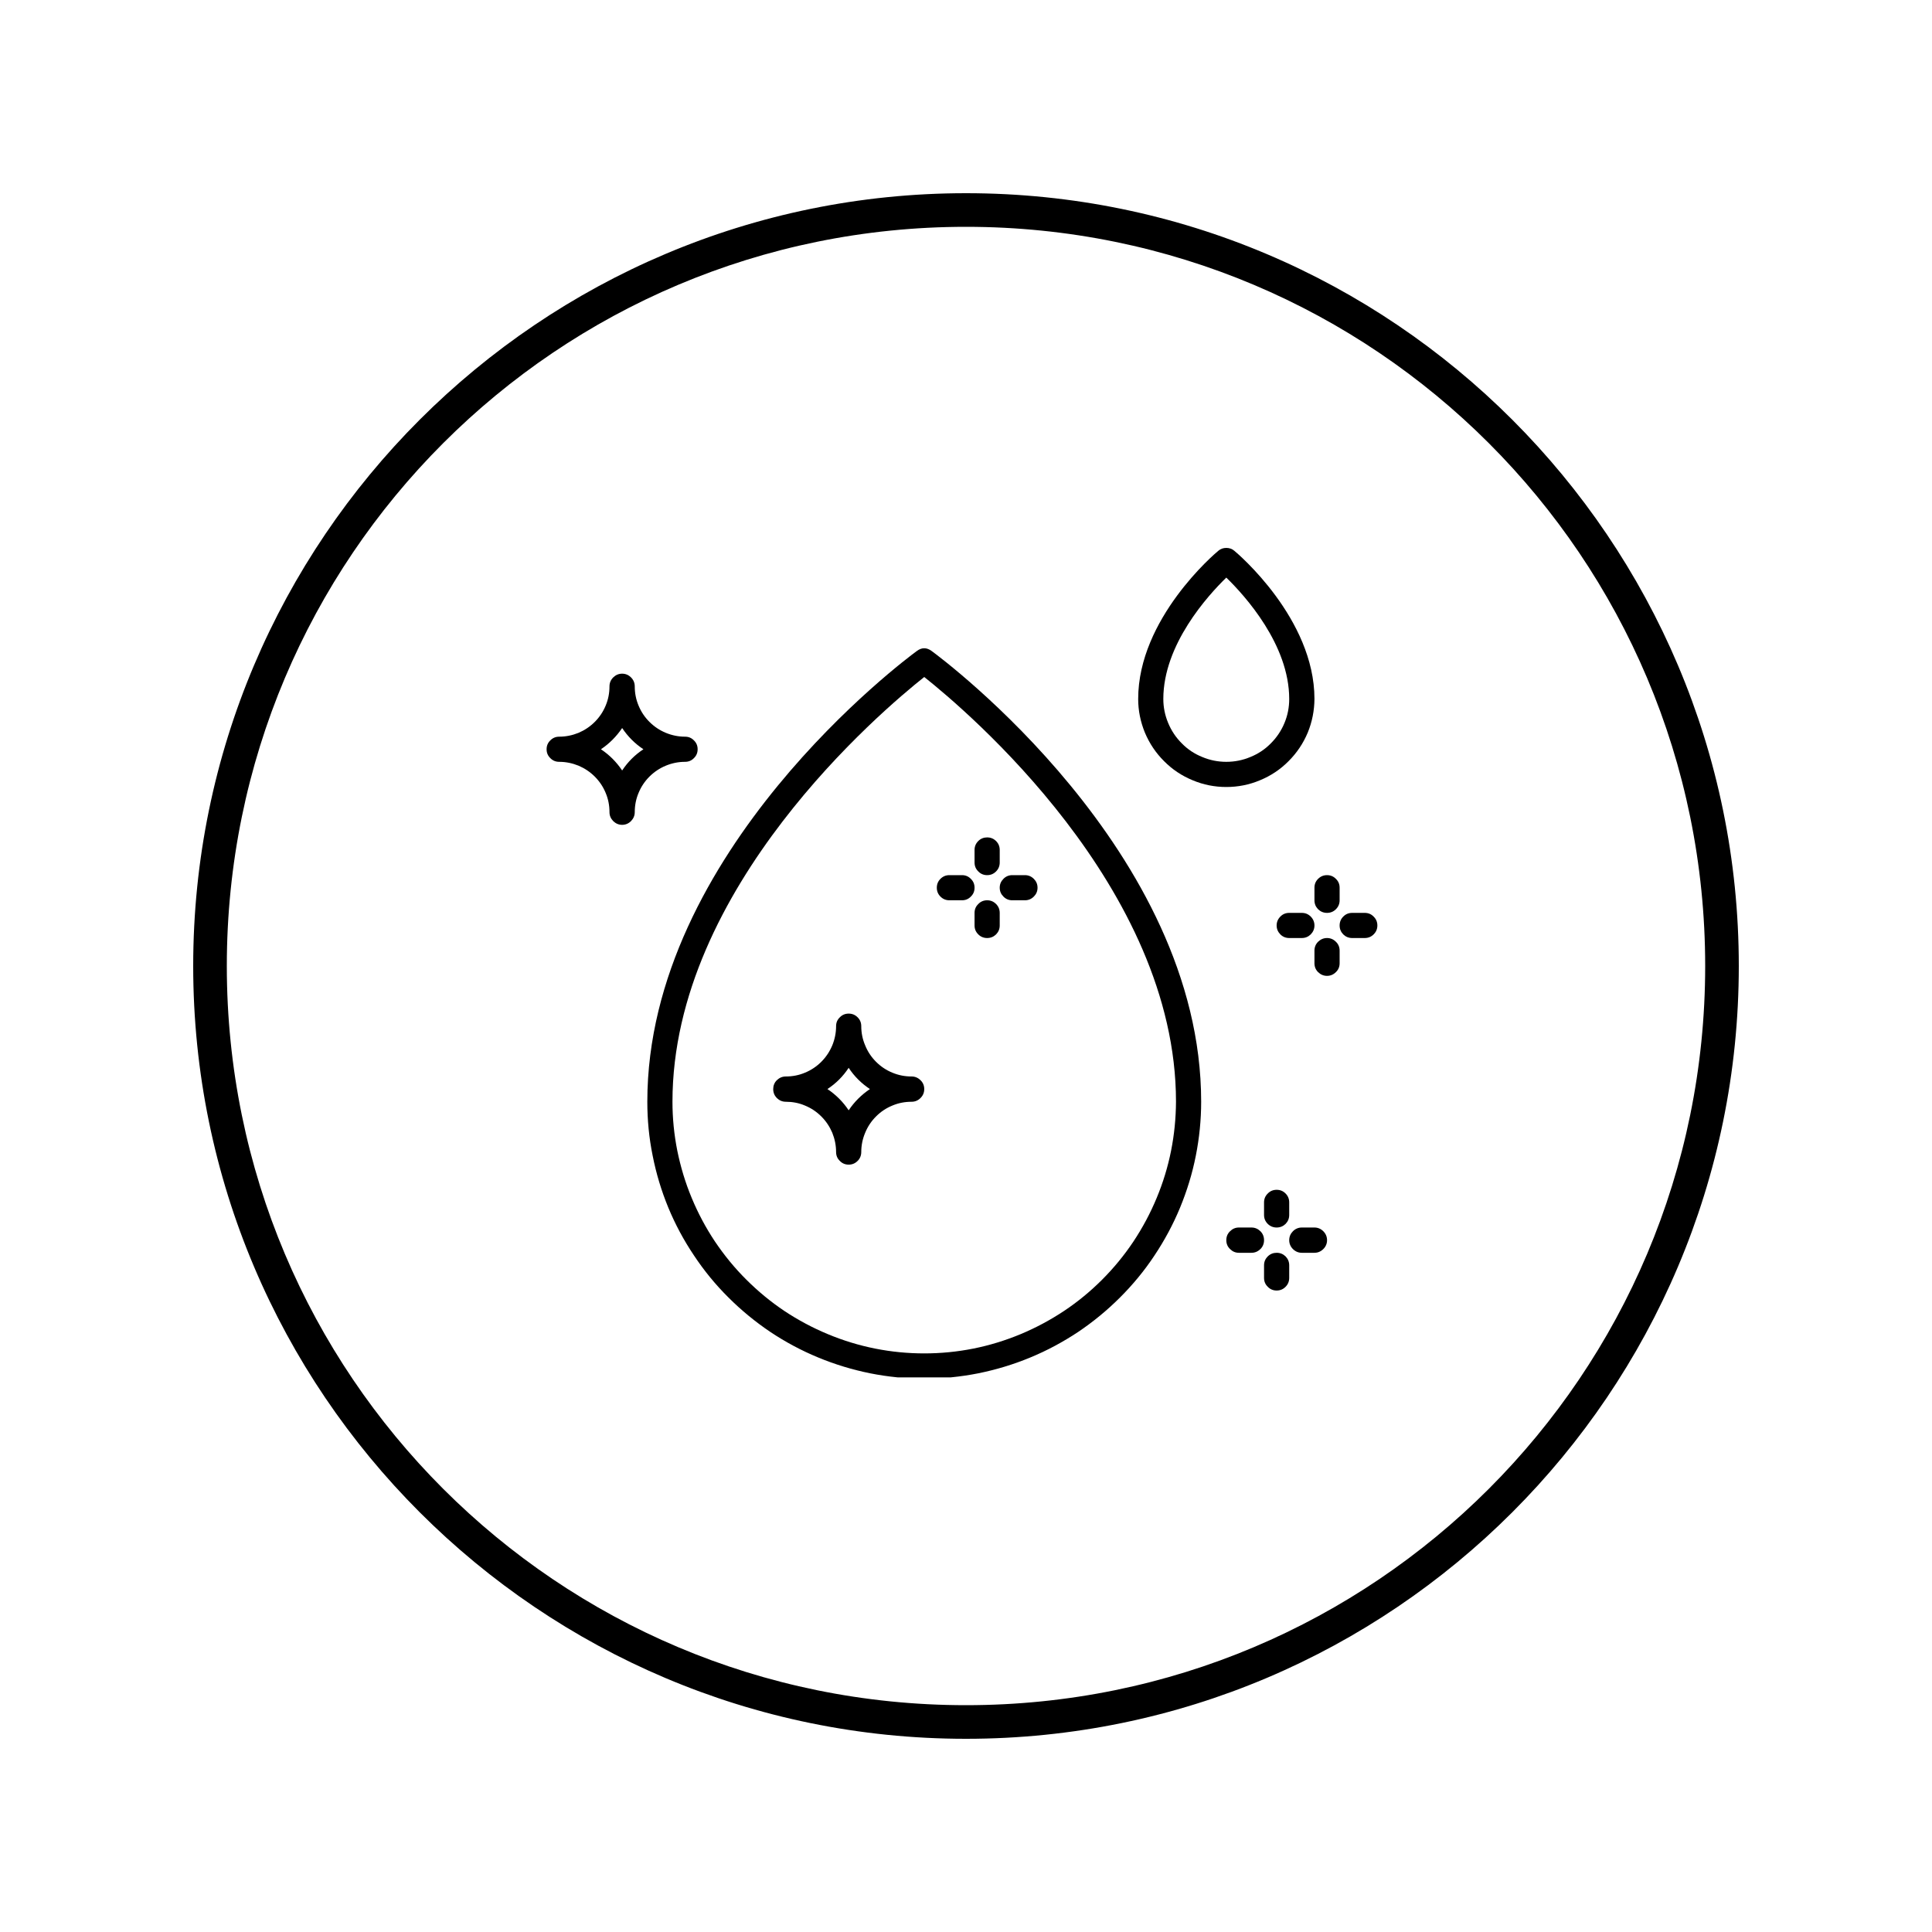 <?xml version="1.0" encoding="UTF-8"?> <svg xmlns="http://www.w3.org/2000/svg" xmlns:xlink="http://www.w3.org/1999/xlink" width="100" zoomAndPan="magnify" viewBox="0 0 75 75" height="100" preserveAspectRatio="xMidYMid meet" version="1.0"><defs><clipPath id="eef7ea7fb8"><path d="M 7.5 7.5 L 67.5 7.5 L 67.5 67.5 L 7.5 67.5 Z M 7.5 7.5 " clip-rule="nonzero"></path></clipPath><clipPath id="22661275b6"><path d="M 25 25 L 47 25 L 47 53.469 L 25 53.469 Z M 25 25 " clip-rule="nonzero"></path></clipPath><clipPath id="d07945f28d"><path d="M 21.219 26 L 28 26 L 28 33 L 21.219 33 Z M 21.219 26 " clip-rule="nonzero"></path></clipPath><clipPath id="ff86c4ca5d"><path d="M 44 21.219 L 52 21.219 L 52 31 L 44 31 Z M 44 21.219 " clip-rule="nonzero"></path></clipPath><clipPath id="6e882abacb"><path d="M 52 35 L 53.469 35 L 53.469 37 L 52 37 Z M 52 35 " clip-rule="nonzero"></path></clipPath></defs><g clip-path="url(#eef7ea7fb8)"><path fill="#000000" d="M 37.5 7.5 C 20.949 7.5 7.5 20.949 7.5 37.5 C 7.5 54.051 20.949 67.5 37.5 67.5 C 54.051 67.5 67.5 54.051 67.5 37.5 C 67.5 20.949 54.051 7.5 37.5 7.5 Z M 37.5 8.805 C 53.363 8.805 66.195 21.637 66.195 37.5 C 66.195 53.363 53.363 66.195 37.5 66.195 C 21.637 66.195 8.805 53.363 8.805 37.5 C 8.805 21.637 21.637 8.805 37.5 8.805 Z M 37.5 8.805 " fill-opacity="1" fill-rule="nonzero"></path></g><g clip-path="url(#22661275b6)"><path fill="#000000" d="M 36.168 25.273 C 35.973 25.129 35.781 25.129 35.59 25.273 C 35.16 25.586 25.129 33.055 25.129 42.77 C 25.129 43.473 25.195 44.172 25.336 44.863 C 25.473 45.559 25.676 46.23 25.945 46.883 C 26.215 47.535 26.547 48.152 26.941 48.738 C 27.332 49.328 27.777 49.871 28.277 50.367 C 28.777 50.867 29.32 51.312 29.906 51.707 C 30.492 52.098 31.113 52.43 31.766 52.699 C 32.418 52.969 33.09 53.172 33.781 53.312 C 34.473 53.449 35.172 53.52 35.879 53.52 C 36.582 53.52 37.281 53.449 37.977 53.312 C 38.668 53.172 39.34 52.969 39.992 52.699 C 40.645 52.43 41.262 52.098 41.852 51.707 C 42.438 51.312 42.98 50.867 43.48 50.367 C 43.977 49.871 44.426 49.328 44.816 48.738 C 45.207 48.152 45.539 47.535 45.809 46.883 C 46.078 46.23 46.285 45.559 46.422 44.863 C 46.559 44.172 46.629 43.473 46.629 42.77 C 46.629 33.055 36.594 25.586 36.168 25.273 Z M 35.879 52.539 C 35.238 52.539 34.602 52.477 33.973 52.352 C 33.344 52.227 32.73 52.039 32.141 51.793 C 31.547 51.547 30.984 51.246 30.449 50.891 C 29.918 50.535 29.426 50.129 28.973 49.676 C 28.516 49.223 28.113 48.727 27.754 48.195 C 27.398 47.66 27.098 47.098 26.852 46.504 C 26.605 45.914 26.422 45.301 26.293 44.672 C 26.168 44.043 26.105 43.41 26.105 42.77 C 26.105 34.449 34.23 27.59 35.879 26.281 C 37.527 27.59 45.652 34.449 45.652 42.77 C 45.648 43.41 45.586 44.043 45.461 44.672 C 45.336 45.301 45.148 45.914 44.902 46.504 C 44.656 47.098 44.355 47.66 44 48.195 C 43.645 48.727 43.238 49.223 42.785 49.676 C 42.332 50.129 41.84 50.535 41.305 50.891 C 40.77 51.246 40.207 51.547 39.617 51.793 C 39.023 52.039 38.414 52.227 37.785 52.352 C 37.156 52.477 36.52 52.539 35.879 52.539 Z M 35.879 52.539 " fill-opacity="1" fill-rule="nonzero"></path></g><path fill="#000000" d="M 35.391 41.789 C 35.129 41.789 34.883 41.742 34.641 41.641 C 34.402 41.543 34.191 41.402 34.008 41.219 C 33.824 41.035 33.684 40.824 33.586 40.582 C 33.484 40.344 33.434 40.094 33.434 39.836 C 33.434 39.699 33.387 39.586 33.293 39.492 C 33.195 39.395 33.082 39.348 32.945 39.348 C 32.812 39.348 32.695 39.395 32.602 39.492 C 32.504 39.586 32.457 39.699 32.457 39.836 C 32.457 40.094 32.406 40.344 32.309 40.582 C 32.207 40.824 32.066 41.035 31.883 41.219 C 31.699 41.402 31.488 41.543 31.25 41.641 C 31.012 41.742 30.762 41.789 30.504 41.789 C 30.367 41.789 30.254 41.84 30.156 41.934 C 30.062 42.027 30.016 42.145 30.016 42.277 C 30.016 42.414 30.062 42.527 30.156 42.625 C 30.254 42.719 30.367 42.77 30.504 42.77 C 30.762 42.77 31.012 42.816 31.25 42.918 C 31.488 43.016 31.699 43.156 31.883 43.34 C 32.066 43.523 32.207 43.734 32.309 43.973 C 32.406 44.215 32.457 44.465 32.457 44.723 C 32.457 44.855 32.504 44.973 32.602 45.066 C 32.695 45.164 32.812 45.211 32.945 45.211 C 33.082 45.211 33.195 45.164 33.293 45.066 C 33.387 44.973 33.434 44.855 33.434 44.723 C 33.434 44.465 33.484 44.215 33.586 43.973 C 33.684 43.734 33.824 43.523 34.008 43.34 C 34.191 43.156 34.402 43.016 34.641 42.918 C 34.883 42.816 35.129 42.77 35.391 42.77 C 35.523 42.77 35.641 42.719 35.734 42.625 C 35.832 42.527 35.879 42.414 35.879 42.277 C 35.879 42.145 35.832 42.027 35.734 41.934 C 35.641 41.84 35.523 41.789 35.391 41.789 Z M 32.945 43.102 C 32.727 42.773 32.453 42.5 32.121 42.277 C 32.453 42.059 32.727 41.785 32.945 41.453 C 33.164 41.785 33.441 42.059 33.77 42.277 C 33.441 42.5 33.164 42.773 32.945 43.102 Z M 32.945 43.102 " fill-opacity="1" fill-rule="nonzero"></path><g clip-path="url(#d07945f28d)"><path fill="#000000" d="M 26.594 29.574 C 26.73 29.574 26.844 29.527 26.938 29.43 C 27.035 29.336 27.082 29.223 27.082 29.086 C 27.082 28.949 27.035 28.836 26.938 28.742 C 26.844 28.645 26.73 28.598 26.594 28.598 C 26.336 28.598 26.086 28.547 25.848 28.449 C 25.605 28.348 25.395 28.207 25.211 28.023 C 25.027 27.84 24.887 27.629 24.789 27.391 C 24.688 27.152 24.641 26.902 24.641 26.645 C 24.641 26.508 24.59 26.391 24.496 26.297 C 24.402 26.203 24.285 26.152 24.152 26.152 C 24.016 26.152 23.902 26.203 23.805 26.297 C 23.711 26.391 23.66 26.508 23.66 26.645 C 23.66 26.902 23.613 27.152 23.512 27.391 C 23.414 27.629 23.273 27.84 23.09 28.023 C 22.906 28.207 22.695 28.348 22.457 28.449 C 22.215 28.547 21.965 28.598 21.707 28.598 C 21.574 28.598 21.457 28.645 21.363 28.742 C 21.266 28.836 21.219 28.949 21.219 29.086 C 21.219 29.223 21.266 29.336 21.363 29.43 C 21.457 29.527 21.574 29.574 21.707 29.574 C 21.965 29.574 22.215 29.625 22.457 29.723 C 22.695 29.824 22.906 29.965 23.09 30.148 C 23.273 30.332 23.414 30.543 23.512 30.781 C 23.613 31.02 23.66 31.27 23.66 31.527 C 23.66 31.664 23.711 31.777 23.805 31.875 C 23.902 31.969 24.016 32.02 24.152 32.02 C 24.285 32.02 24.402 31.969 24.496 31.875 C 24.59 31.777 24.641 31.664 24.641 31.527 C 24.641 31.27 24.688 31.02 24.789 30.781 C 24.887 30.543 25.027 30.332 25.211 30.148 C 25.395 29.965 25.605 29.824 25.848 29.723 C 26.086 29.625 26.336 29.574 26.594 29.574 Z M 24.152 29.91 C 23.93 29.578 23.656 29.305 23.328 29.086 C 23.656 28.867 23.93 28.59 24.152 28.262 C 24.371 28.59 24.645 28.867 24.977 29.086 C 24.645 29.305 24.371 29.578 24.152 29.91 Z M 24.152 29.91 " fill-opacity="1" fill-rule="nonzero"></path></g><g clip-path="url(#ff86c4ca5d)"><path fill="#000000" d="M 47.605 30.551 C 48.059 30.551 48.496 30.465 48.914 30.289 C 49.332 30.117 49.703 29.871 50.023 29.547 C 50.344 29.227 50.59 28.859 50.766 28.441 C 50.938 28.02 51.023 27.586 51.027 27.133 C 51.027 24.016 48.047 21.488 47.918 21.383 C 47.828 21.305 47.723 21.27 47.605 21.27 C 47.488 21.27 47.383 21.305 47.293 21.383 C 47.164 21.488 44.184 24.016 44.184 27.133 C 44.184 27.586 44.273 28.02 44.445 28.441 C 44.621 28.859 44.867 29.227 45.188 29.547 C 45.508 29.871 45.879 30.117 46.297 30.289 C 46.715 30.465 47.152 30.551 47.605 30.551 Z M 47.605 22.422 C 48.328 23.125 50.047 25.023 50.047 27.133 C 50.047 27.457 49.988 27.766 49.863 28.066 C 49.738 28.367 49.562 28.629 49.332 28.859 C 49.105 29.09 48.84 29.266 48.539 29.387 C 48.242 29.512 47.93 29.574 47.605 29.574 C 47.281 29.574 46.969 29.512 46.672 29.387 C 46.371 29.266 46.105 29.09 45.879 28.859 C 45.648 28.629 45.473 28.367 45.348 28.066 C 45.223 27.766 45.16 27.457 45.16 27.133 C 45.16 25.023 46.883 23.125 47.605 22.422 Z M 47.605 22.422 " fill-opacity="1" fill-rule="nonzero"></path></g><g clip-path="url(#6e882abacb)"><path fill="#000000" d="M 52.98 35.438 L 52.492 35.438 C 52.355 35.438 52.242 35.484 52.145 35.582 C 52.051 35.676 52.004 35.793 52.004 35.926 C 52.004 36.062 52.051 36.176 52.145 36.273 C 52.242 36.367 52.355 36.414 52.492 36.414 L 52.98 36.414 C 53.113 36.414 53.23 36.367 53.324 36.273 C 53.422 36.176 53.469 36.062 53.469 35.926 C 53.469 35.793 53.422 35.676 53.324 35.582 C 53.23 35.484 53.113 35.438 52.98 35.438 Z M 52.98 35.438 " fill-opacity="1" fill-rule="nonzero"></path></g><path fill="#000000" d="M 51.027 34.949 C 51.027 35.086 51.074 35.199 51.168 35.297 C 51.266 35.391 51.379 35.438 51.516 35.438 C 51.648 35.438 51.766 35.391 51.859 35.297 C 51.957 35.199 52.004 35.086 52.004 34.949 L 52.004 34.461 C 52.004 34.324 51.957 34.211 51.859 34.117 C 51.766 34.02 51.648 33.973 51.516 33.973 C 51.379 33.973 51.266 34.02 51.168 34.117 C 51.074 34.211 51.027 34.324 51.027 34.461 Z M 51.027 34.949 " fill-opacity="1" fill-rule="nonzero"></path><path fill="#000000" d="M 50.535 36.414 C 50.672 36.414 50.785 36.367 50.883 36.273 C 50.977 36.176 51.027 36.062 51.027 35.926 C 51.027 35.793 50.977 35.676 50.883 35.582 C 50.785 35.484 50.672 35.438 50.535 35.438 L 50.047 35.438 C 49.914 35.438 49.797 35.484 49.703 35.582 C 49.609 35.676 49.559 35.793 49.559 35.926 C 49.559 36.062 49.609 36.176 49.703 36.273 C 49.797 36.367 49.914 36.414 50.047 36.414 Z M 50.535 36.414 " fill-opacity="1" fill-rule="nonzero"></path><path fill="#000000" d="M 51.516 36.414 C 51.379 36.414 51.266 36.465 51.168 36.559 C 51.074 36.652 51.027 36.77 51.027 36.902 L 51.027 37.395 C 51.027 37.527 51.074 37.645 51.168 37.738 C 51.266 37.832 51.379 37.883 51.516 37.883 C 51.648 37.883 51.766 37.832 51.859 37.738 C 51.957 37.645 52.004 37.527 52.004 37.395 L 52.004 36.902 C 52.004 36.77 51.957 36.652 51.859 36.559 C 51.766 36.465 51.648 36.414 51.516 36.414 Z M 51.516 36.414 " fill-opacity="1" fill-rule="nonzero"></path><path fill="#000000" d="M 39.297 34.949 L 39.785 34.949 C 39.922 34.949 40.035 34.902 40.133 34.805 C 40.227 34.711 40.277 34.598 40.277 34.461 C 40.277 34.324 40.227 34.211 40.133 34.117 C 40.035 34.02 39.922 33.973 39.785 33.973 L 39.297 33.973 C 39.164 33.973 39.047 34.02 38.953 34.117 C 38.859 34.211 38.809 34.324 38.809 34.461 C 38.809 34.598 38.859 34.711 38.953 34.805 C 39.047 34.902 39.164 34.949 39.297 34.949 Z M 39.297 34.949 " fill-opacity="1" fill-rule="nonzero"></path><path fill="#000000" d="M 37.832 32.996 L 37.832 33.484 C 37.832 33.617 37.879 33.734 37.977 33.828 C 38.07 33.926 38.188 33.973 38.32 33.973 C 38.457 33.973 38.57 33.926 38.668 33.828 C 38.762 33.734 38.809 33.617 38.809 33.484 L 38.809 32.996 C 38.809 32.859 38.762 32.746 38.668 32.648 C 38.57 32.555 38.457 32.508 38.32 32.508 C 38.188 32.508 38.07 32.555 37.977 32.648 C 37.879 32.746 37.832 32.859 37.832 32.996 Z M 37.832 32.996 " fill-opacity="1" fill-rule="nonzero"></path><path fill="#000000" d="M 37.344 33.973 L 36.855 33.973 C 36.719 33.973 36.605 34.02 36.508 34.117 C 36.414 34.211 36.367 34.324 36.367 34.461 C 36.367 34.598 36.414 34.711 36.508 34.805 C 36.605 34.902 36.719 34.949 36.855 34.949 L 37.344 34.949 C 37.48 34.949 37.594 34.902 37.688 34.805 C 37.785 34.711 37.832 34.598 37.832 34.461 C 37.832 34.324 37.785 34.211 37.688 34.117 C 37.594 34.02 37.48 33.973 37.344 33.973 Z M 37.344 33.973 " fill-opacity="1" fill-rule="nonzero"></path><path fill="#000000" d="M 38.32 34.949 C 38.188 34.949 38.07 34.996 37.977 35.094 C 37.879 35.188 37.832 35.305 37.832 35.438 L 37.832 35.926 C 37.832 36.062 37.879 36.176 37.977 36.273 C 38.07 36.367 38.188 36.414 38.32 36.414 C 38.457 36.414 38.57 36.367 38.668 36.273 C 38.762 36.176 38.809 36.062 38.809 35.926 L 38.809 35.438 C 38.809 35.305 38.762 35.188 38.668 35.094 C 38.57 34.996 38.457 34.949 38.32 34.949 Z M 38.32 34.949 " fill-opacity="1" fill-rule="nonzero"></path><path fill="#000000" d="M 51.027 47.652 L 50.535 47.652 C 50.402 47.652 50.285 47.703 50.191 47.797 C 50.098 47.891 50.047 48.008 50.047 48.145 C 50.047 48.277 50.098 48.395 50.191 48.488 C 50.285 48.582 50.402 48.633 50.535 48.633 L 51.027 48.633 C 51.16 48.633 51.277 48.582 51.371 48.488 C 51.465 48.395 51.516 48.277 51.516 48.145 C 51.516 48.008 51.465 47.891 51.371 47.797 C 51.277 47.703 51.16 47.652 51.027 47.652 Z M 51.027 47.652 " fill-opacity="1" fill-rule="nonzero"></path><path fill="#000000" d="M 49.07 46.676 L 49.07 47.164 C 49.07 47.301 49.117 47.414 49.215 47.512 C 49.309 47.605 49.426 47.652 49.559 47.652 C 49.695 47.652 49.809 47.605 49.906 47.512 C 50 47.414 50.047 47.301 50.047 47.164 L 50.047 46.676 C 50.047 46.543 50 46.426 49.906 46.332 C 49.809 46.234 49.695 46.188 49.559 46.188 C 49.426 46.188 49.309 46.234 49.215 46.332 C 49.117 46.426 49.07 46.543 49.07 46.676 Z M 49.07 46.676 " fill-opacity="1" fill-rule="nonzero"></path><path fill="#000000" d="M 48.582 47.652 L 48.094 47.652 C 47.957 47.652 47.844 47.703 47.75 47.797 C 47.652 47.891 47.605 48.008 47.605 48.145 C 47.605 48.277 47.652 48.395 47.75 48.488 C 47.844 48.582 47.957 48.633 48.094 48.633 L 48.582 48.633 C 48.719 48.633 48.832 48.582 48.93 48.488 C 49.023 48.395 49.07 48.277 49.07 48.145 C 49.07 48.008 49.023 47.891 48.93 47.797 C 48.832 47.703 48.719 47.652 48.582 47.652 Z M 48.582 47.652 " fill-opacity="1" fill-rule="nonzero"></path><path fill="#000000" d="M 49.559 48.633 C 49.426 48.633 49.309 48.68 49.215 48.773 C 49.117 48.871 49.07 48.984 49.07 49.121 L 49.07 49.609 C 49.07 49.742 49.117 49.859 49.215 49.953 C 49.309 50.051 49.426 50.098 49.559 50.098 C 49.695 50.098 49.809 50.051 49.906 49.953 C 50 49.859 50.047 49.742 50.047 49.609 L 50.047 49.121 C 50.047 48.984 50 48.871 49.906 48.773 C 49.809 48.68 49.695 48.633 49.559 48.633 Z M 49.559 48.633 " fill-opacity="1" fill-rule="nonzero"></path></svg> 